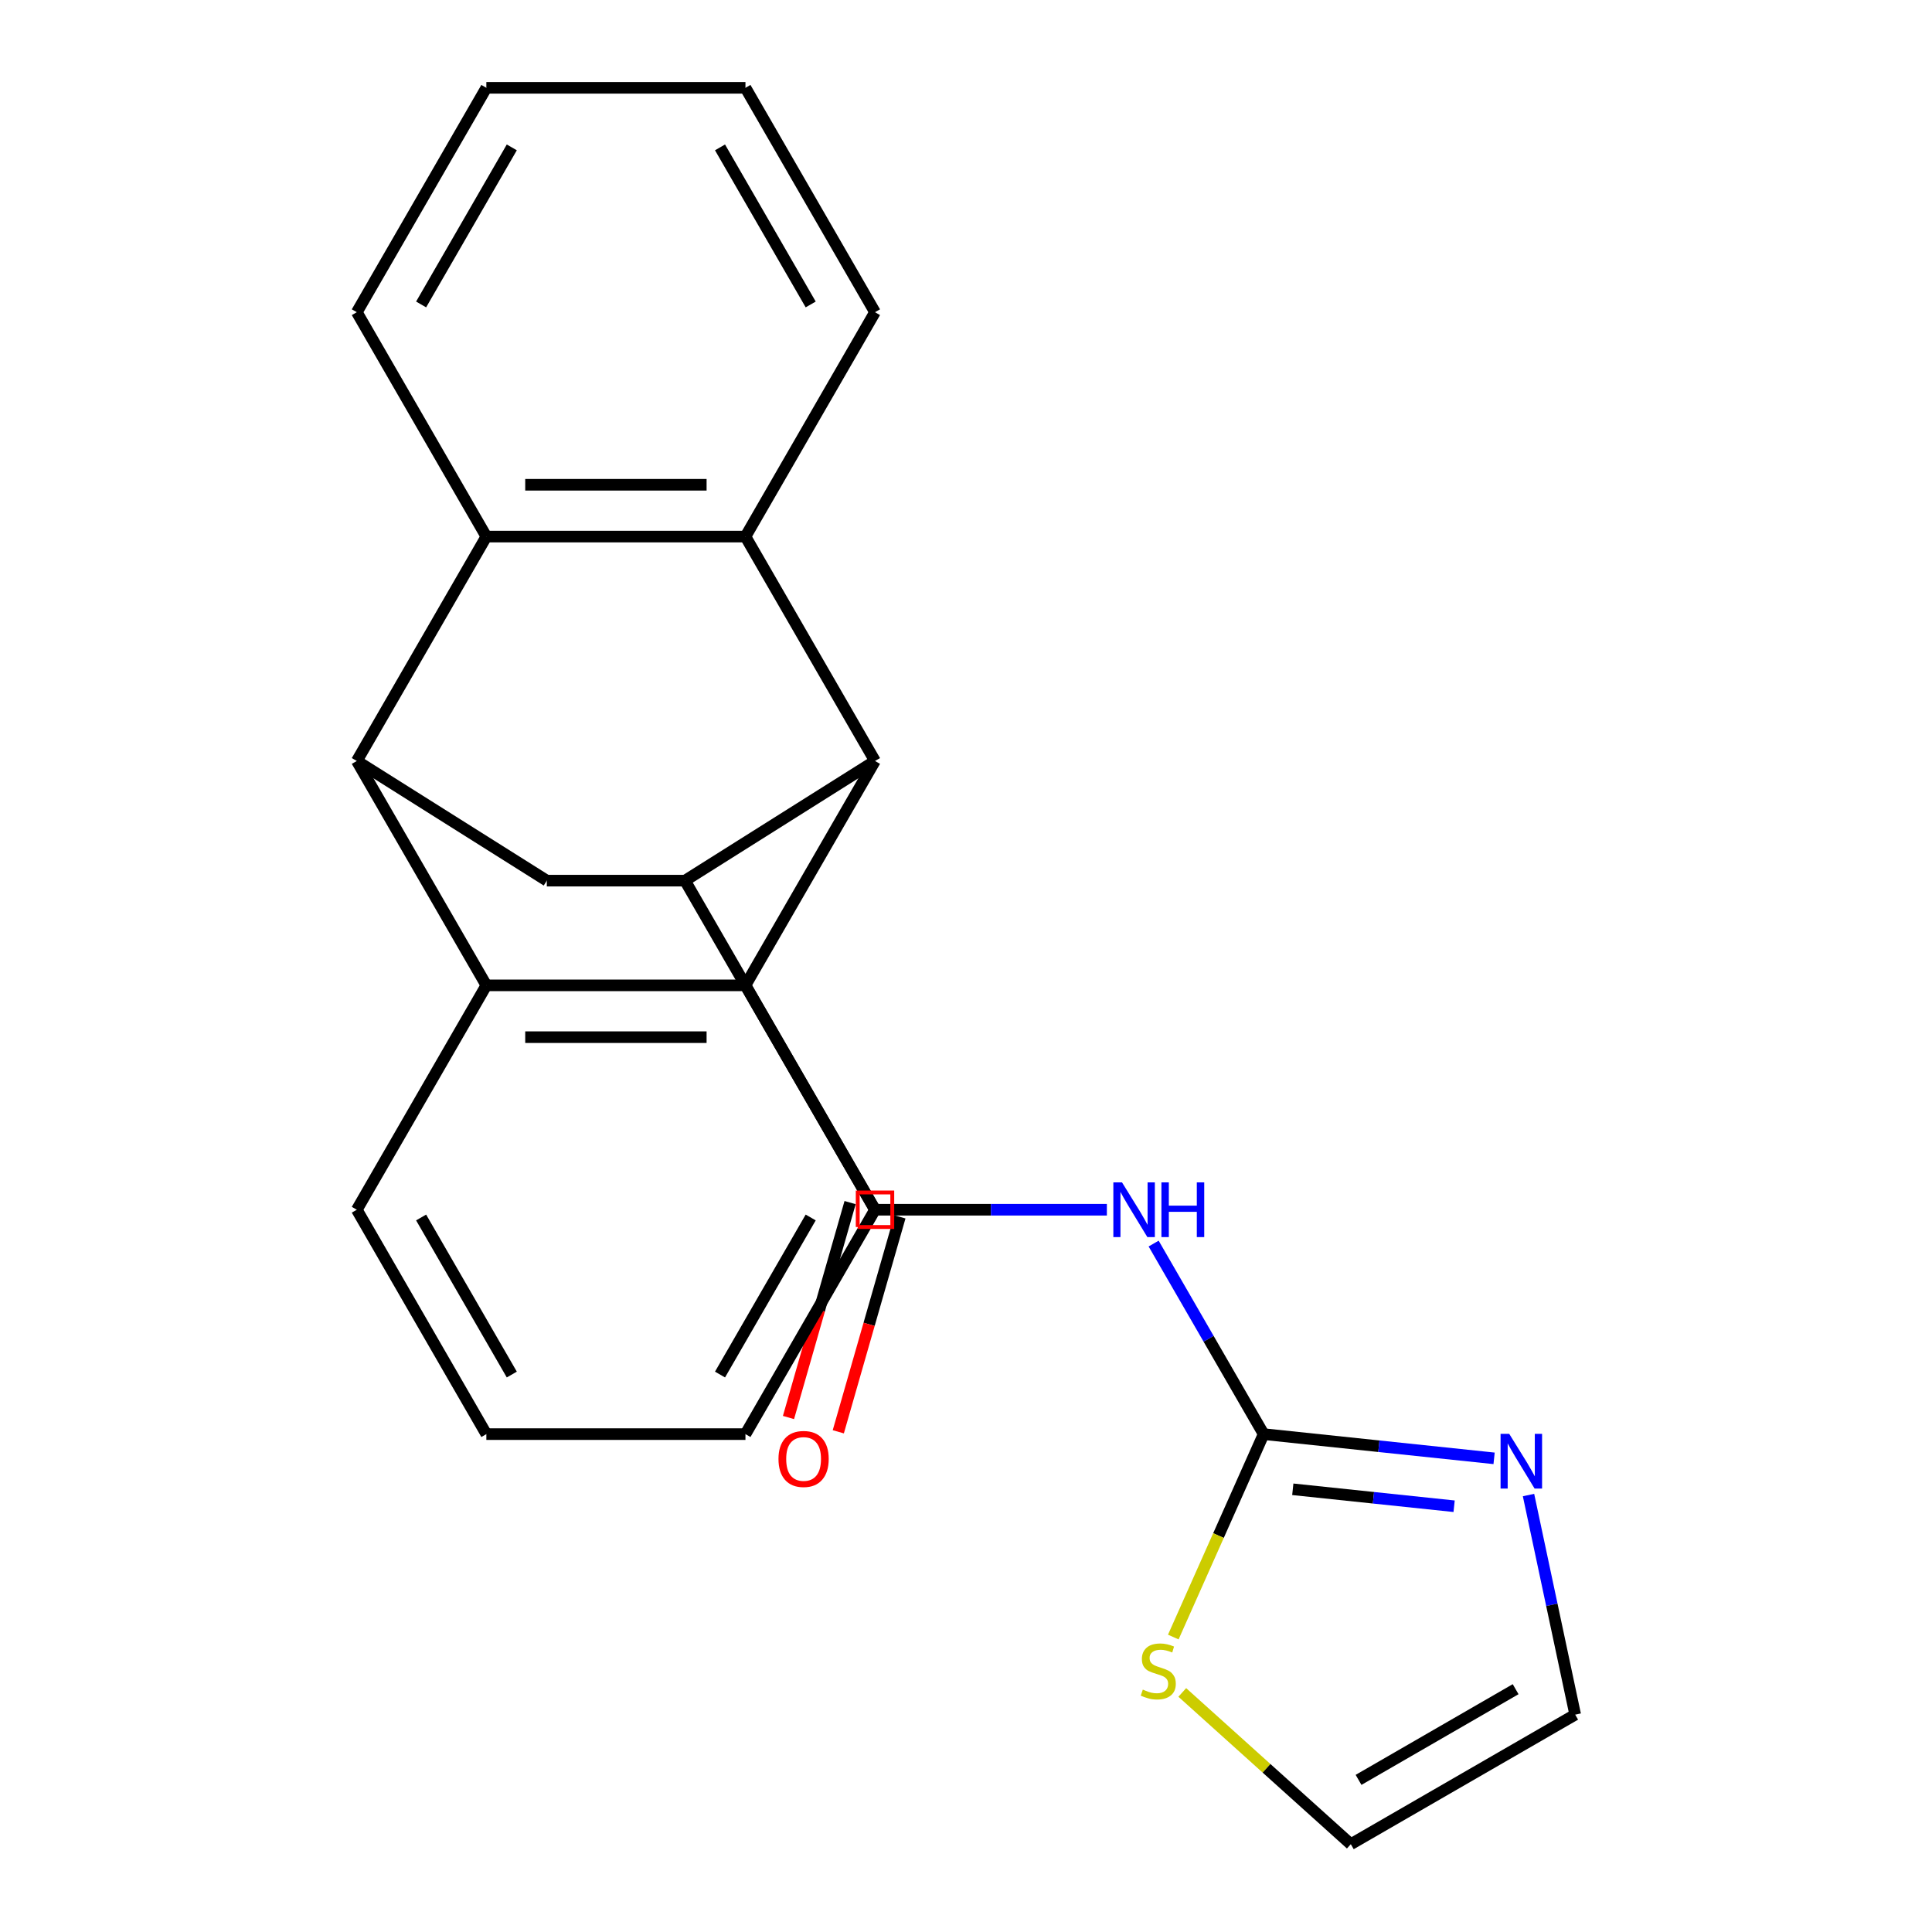 <?xml version='1.0' encoding='iso-8859-1'?>
<svg version='1.1' baseProfile='full'
              xmlns='http://www.w3.org/2000/svg'
                      xmlns:rdkit='http://www.rdkit.org/xml'
                      xmlns:xlink='http://www.w3.org/1999/xlink'
                  xml:space='preserve'
width='1000px' height='1000px' viewBox='0 0 1000 1000'>
<!-- END OF HEADER -->
<rect style='opacity:1.0;fill:#FFFFFF;stroke:none' width='1000' height='1000' x='0' y='0'> </rect>
<path class='bond-0' d='M 452.899,393.876 L 354.554,455.817' style='fill:none;fill-rule:evenodd;stroke:#000000;stroke-width:6px;stroke-linecap:butt;stroke-linejoin:miter;stroke-opacity:1' />
<path class='bond-2' d='M 452.899,393.876 L 385.846,277.735' style='fill:none;fill-rule:evenodd;stroke:#000000;stroke-width:6px;stroke-linecap:butt;stroke-linejoin:miter;stroke-opacity:1' />
<path class='bond-3' d='M 452.899,393.876 L 385.846,510.016' style='fill:none;fill-rule:evenodd;stroke:#000000;stroke-width:6px;stroke-linecap:butt;stroke-linejoin:miter;stroke-opacity:1' />
<path class='bond-4' d='M 354.554,455.817 L 452.899,626.157' style='fill:none;fill-rule:evenodd;stroke:#000000;stroke-width:6px;stroke-linecap:butt;stroke-linejoin:miter;stroke-opacity:1' />
<path class='bond-9' d='M 354.554,455.817 L 283.03,455.817' style='fill:none;fill-rule:evenodd;stroke:#000000;stroke-width:6px;stroke-linecap:butt;stroke-linejoin:miter;stroke-opacity:1' />
<path class='bond-1' d='M 184.684,393.876 L 251.738,510.016' style='fill:none;fill-rule:evenodd;stroke:#000000;stroke-width:6px;stroke-linecap:butt;stroke-linejoin:miter;stroke-opacity:1' />
<path class='bond-23' d='M 184.684,393.876 L 251.738,277.735' style='fill:none;fill-rule:evenodd;stroke:#000000;stroke-width:6px;stroke-linecap:butt;stroke-linejoin:miter;stroke-opacity:1' />
<path class='bond-24' d='M 184.684,393.876 L 283.03,455.817' style='fill:none;fill-rule:evenodd;stroke:#000000;stroke-width:6px;stroke-linecap:butt;stroke-linejoin:miter;stroke-opacity:1' />
<path class='bond-6' d='M 385.846,277.735 L 251.738,277.735' style='fill:none;fill-rule:evenodd;stroke:#000000;stroke-width:6px;stroke-linecap:butt;stroke-linejoin:miter;stroke-opacity:1' />
<path class='bond-6' d='M 365.729,250.914 L 271.854,250.914' style='fill:none;fill-rule:evenodd;stroke:#000000;stroke-width:6px;stroke-linecap:butt;stroke-linejoin:miter;stroke-opacity:1' />
<path class='bond-15' d='M 385.846,277.735 L 452.899,161.595' style='fill:none;fill-rule:evenodd;stroke:#000000;stroke-width:6px;stroke-linecap:butt;stroke-linejoin:miter;stroke-opacity:1' />
<path class='bond-7' d='M 385.846,510.016 L 251.738,510.016' style='fill:none;fill-rule:evenodd;stroke:#000000;stroke-width:6px;stroke-linecap:butt;stroke-linejoin:miter;stroke-opacity:1' />
<path class='bond-7' d='M 365.729,536.838 L 271.854,536.838' style='fill:none;fill-rule:evenodd;stroke:#000000;stroke-width:6px;stroke-linecap:butt;stroke-linejoin:miter;stroke-opacity:1' />
<path class='bond-16' d='M 385.846,510.016 L 452.899,626.157' style='fill:none;fill-rule:evenodd;stroke:#000000;stroke-width:6px;stroke-linecap:butt;stroke-linejoin:miter;stroke-opacity:1' />
<path class='bond-5' d='M 452.899,626.157 L 512.907,626.157' style='fill:none;fill-rule:evenodd;stroke:#000000;stroke-width:6px;stroke-linecap:butt;stroke-linejoin:miter;stroke-opacity:1' />
<path class='bond-5' d='M 512.907,626.157 L 572.914,626.157' style='fill:none;fill-rule:evenodd;stroke:#0000FF;stroke-width:6px;stroke-linecap:butt;stroke-linejoin:miter;stroke-opacity:1' />
<path class='bond-12' d='M 440.008,622.461 L 424.062,678.082' style='fill:none;fill-rule:evenodd;stroke:#000000;stroke-width:6px;stroke-linecap:butt;stroke-linejoin:miter;stroke-opacity:1' />
<path class='bond-12' d='M 424.062,678.082 L 408.116,733.702' style='fill:none;fill-rule:evenodd;stroke:#FF0000;stroke-width:6px;stroke-linecap:butt;stroke-linejoin:miter;stroke-opacity:1' />
<path class='bond-12' d='M 465.791,629.852 L 449.845,685.473' style='fill:none;fill-rule:evenodd;stroke:#000000;stroke-width:6px;stroke-linecap:butt;stroke-linejoin:miter;stroke-opacity:1' />
<path class='bond-12' d='M 449.845,685.473 L 433.899,741.094' style='fill:none;fill-rule:evenodd;stroke:#FF0000;stroke-width:6px;stroke-linecap:butt;stroke-linejoin:miter;stroke-opacity:1' />
<path class='bond-8' d='M 597.118,643.669 L 625.589,692.983' style='fill:none;fill-rule:evenodd;stroke:#0000FF;stroke-width:6px;stroke-linecap:butt;stroke-linejoin:miter;stroke-opacity:1' />
<path class='bond-8' d='M 625.589,692.983 L 654.06,742.297' style='fill:none;fill-rule:evenodd;stroke:#000000;stroke-width:6px;stroke-linecap:butt;stroke-linejoin:miter;stroke-opacity:1' />
<path class='bond-18' d='M 251.738,277.735 L 184.684,161.595' style='fill:none;fill-rule:evenodd;stroke:#000000;stroke-width:6px;stroke-linecap:butt;stroke-linejoin:miter;stroke-opacity:1' />
<path class='bond-17' d='M 251.738,510.016 L 184.684,626.157' style='fill:none;fill-rule:evenodd;stroke:#000000;stroke-width:6px;stroke-linecap:butt;stroke-linejoin:miter;stroke-opacity:1' />
<path class='bond-10' d='M 654.06,742.297 L 713.7,748.565' style='fill:none;fill-rule:evenodd;stroke:#000000;stroke-width:6px;stroke-linecap:butt;stroke-linejoin:miter;stroke-opacity:1' />
<path class='bond-10' d='M 713.7,748.565 L 773.34,754.834' style='fill:none;fill-rule:evenodd;stroke:#0000FF;stroke-width:6px;stroke-linecap:butt;stroke-linejoin:miter;stroke-opacity:1' />
<path class='bond-10' d='M 669.149,770.852 L 710.897,775.24' style='fill:none;fill-rule:evenodd;stroke:#000000;stroke-width:6px;stroke-linecap:butt;stroke-linejoin:miter;stroke-opacity:1' />
<path class='bond-10' d='M 710.897,775.24 L 752.645,779.628' style='fill:none;fill-rule:evenodd;stroke:#0000FF;stroke-width:6px;stroke-linecap:butt;stroke-linejoin:miter;stroke-opacity:1' />
<path class='bond-11' d='M 654.06,742.297 L 630.677,794.817' style='fill:none;fill-rule:evenodd;stroke:#000000;stroke-width:6px;stroke-linecap:butt;stroke-linejoin:miter;stroke-opacity:1' />
<path class='bond-11' d='M 630.677,794.817 L 607.293,847.337' style='fill:none;fill-rule:evenodd;stroke:#CCCC00;stroke-width:6px;stroke-linecap:butt;stroke-linejoin:miter;stroke-opacity:1' />
<path class='bond-13' d='M 791.155,773.828 L 803.235,830.66' style='fill:none;fill-rule:evenodd;stroke:#0000FF;stroke-width:6px;stroke-linecap:butt;stroke-linejoin:miter;stroke-opacity:1' />
<path class='bond-13' d='M 803.235,830.66 L 815.316,887.492' style='fill:none;fill-rule:evenodd;stroke:#000000;stroke-width:6px;stroke-linecap:butt;stroke-linejoin:miter;stroke-opacity:1' />
<path class='bond-14' d='M 611.947,876.005 L 655.561,915.275' style='fill:none;fill-rule:evenodd;stroke:#CCCC00;stroke-width:6px;stroke-linecap:butt;stroke-linejoin:miter;stroke-opacity:1' />
<path class='bond-14' d='M 655.561,915.275 L 699.175,954.545' style='fill:none;fill-rule:evenodd;stroke:#000000;stroke-width:6px;stroke-linecap:butt;stroke-linejoin:miter;stroke-opacity:1' />
<path class='bond-27' d='M 815.316,887.492 L 699.175,954.545' style='fill:none;fill-rule:evenodd;stroke:#000000;stroke-width:6px;stroke-linecap:butt;stroke-linejoin:miter;stroke-opacity:1' />
<path class='bond-27' d='M 784.484,874.322 L 703.185,921.259' style='fill:none;fill-rule:evenodd;stroke:#000000;stroke-width:6px;stroke-linecap:butt;stroke-linejoin:miter;stroke-opacity:1' />
<path class='bond-20' d='M 452.899,161.595 L 385.846,45.455' style='fill:none;fill-rule:evenodd;stroke:#000000;stroke-width:6px;stroke-linecap:butt;stroke-linejoin:miter;stroke-opacity:1' />
<path class='bond-20' d='M 419.613,157.585 L 372.676,76.286' style='fill:none;fill-rule:evenodd;stroke:#000000;stroke-width:6px;stroke-linecap:butt;stroke-linejoin:miter;stroke-opacity:1' />
<path class='bond-19' d='M 452.899,626.157 L 385.846,742.297' style='fill:none;fill-rule:evenodd;stroke:#000000;stroke-width:6px;stroke-linecap:butt;stroke-linejoin:miter;stroke-opacity:1' />
<path class='bond-19' d='M 419.613,630.167 L 372.676,711.465' style='fill:none;fill-rule:evenodd;stroke:#000000;stroke-width:6px;stroke-linecap:butt;stroke-linejoin:miter;stroke-opacity:1' />
<path class='bond-25' d='M 184.684,626.157 L 251.738,742.297' style='fill:none;fill-rule:evenodd;stroke:#000000;stroke-width:6px;stroke-linecap:butt;stroke-linejoin:miter;stroke-opacity:1' />
<path class='bond-25' d='M 217.971,630.167 L 264.908,711.465' style='fill:none;fill-rule:evenodd;stroke:#000000;stroke-width:6px;stroke-linecap:butt;stroke-linejoin:miter;stroke-opacity:1' />
<path class='bond-26' d='M 184.684,161.595 L 251.738,45.455' style='fill:none;fill-rule:evenodd;stroke:#000000;stroke-width:6px;stroke-linecap:butt;stroke-linejoin:miter;stroke-opacity:1' />
<path class='bond-26' d='M 217.971,157.585 L 264.908,76.286' style='fill:none;fill-rule:evenodd;stroke:#000000;stroke-width:6px;stroke-linecap:butt;stroke-linejoin:miter;stroke-opacity:1' />
<path class='bond-22' d='M 385.846,742.297 L 251.738,742.297' style='fill:none;fill-rule:evenodd;stroke:#000000;stroke-width:6px;stroke-linecap:butt;stroke-linejoin:miter;stroke-opacity:1' />
<path class='bond-21' d='M 385.846,45.455 L 251.738,45.455' style='fill:none;fill-rule:evenodd;stroke:#000000;stroke-width:6px;stroke-linecap:butt;stroke-linejoin:miter;stroke-opacity:1' />
<path  class='atom-6' d='M 580.747 611.997
L 590.027 626.997
Q 590.947 628.477, 592.427 631.157
Q 593.907 633.837, 593.987 633.997
L 593.987 611.997
L 597.747 611.997
L 597.747 640.317
L 593.867 640.317
L 583.907 623.917
Q 582.747 621.997, 581.507 619.797
Q 580.307 617.597, 579.947 616.917
L 579.947 640.317
L 576.267 640.317
L 576.267 611.997
L 580.747 611.997
' fill='#0000FF'/>
<path  class='atom-6' d='M 601.147 611.997
L 604.987 611.997
L 604.987 624.037
L 619.467 624.037
L 619.467 611.997
L 623.307 611.997
L 623.307 640.317
L 619.467 640.317
L 619.467 627.237
L 604.987 627.237
L 604.987 640.317
L 601.147 640.317
L 601.147 611.997
' fill='#0000FF'/>
<path  class='atom-11' d='M 781.173 742.155
L 790.453 757.155
Q 791.373 758.635, 792.853 761.315
Q 794.333 763.995, 794.413 764.155
L 794.413 742.155
L 798.173 742.155
L 798.173 770.475
L 794.293 770.475
L 784.333 754.075
Q 783.173 752.155, 781.933 749.955
Q 780.733 747.755, 780.373 747.075
L 780.373 770.475
L 776.693 770.475
L 776.693 742.155
L 781.173 742.155
' fill='#0000FF'/>
<path  class='atom-12' d='M 591.514 874.53
Q 591.834 874.65, 593.154 875.21
Q 594.474 875.77, 595.914 876.13
Q 597.394 876.45, 598.834 876.45
Q 601.514 876.45, 603.074 875.17
Q 604.634 873.85, 604.634 871.57
Q 604.634 870.01, 603.834 869.05
Q 603.074 868.09, 601.874 867.57
Q 600.674 867.05, 598.674 866.45
Q 596.154 865.69, 594.634 864.97
Q 593.154 864.25, 592.074 862.73
Q 591.034 861.21, 591.034 858.65
Q 591.034 855.09, 593.434 852.89
Q 595.874 850.69, 600.674 850.69
Q 603.954 850.69, 607.674 852.25
L 606.754 855.33
Q 603.354 853.93, 600.794 853.93
Q 598.034 853.93, 596.514 855.09
Q 594.994 856.21, 595.034 858.17
Q 595.034 859.69, 595.794 860.61
Q 596.594 861.53, 597.714 862.05
Q 598.874 862.57, 600.794 863.17
Q 603.354 863.97, 604.874 864.77
Q 606.394 865.57, 607.474 867.21
Q 608.594 868.81, 608.594 871.57
Q 608.594 875.49, 605.954 877.61
Q 603.354 879.69, 598.994 879.69
Q 596.474 879.69, 594.554 879.13
Q 592.674 878.61, 590.434 877.69
L 591.514 874.53
' fill='#CCCC00'/>
<path  class='atom-13' d='M 402.941 755.151
Q 402.941 748.351, 406.301 744.551
Q 409.661 740.751, 415.941 740.751
Q 422.221 740.751, 425.581 744.551
Q 428.941 748.351, 428.941 755.151
Q 428.941 762.031, 425.541 765.951
Q 422.141 769.831, 415.941 769.831
Q 409.701 769.831, 406.301 765.951
Q 402.941 762.071, 402.941 755.151
M 415.941 766.631
Q 420.261 766.631, 422.581 763.751
Q 424.941 760.831, 424.941 755.151
Q 424.941 749.591, 422.581 746.791
Q 420.261 743.951, 415.941 743.951
Q 411.621 743.951, 409.261 746.751
Q 406.941 749.551, 406.941 755.151
Q 406.941 760.871, 409.261 763.751
Q 411.621 766.631, 415.941 766.631
' fill='#FF0000'/>
<path d='M 443.959,635.097 L 443.959,617.216 L 461.84,617.216 L 461.84,635.097 L 443.959,635.097' style='fill:none;stroke:#FF0000;stroke-width:2px;stroke-linecap:butt;stroke-linejoin:miter;stroke-opacity:1;' />
</svg>
